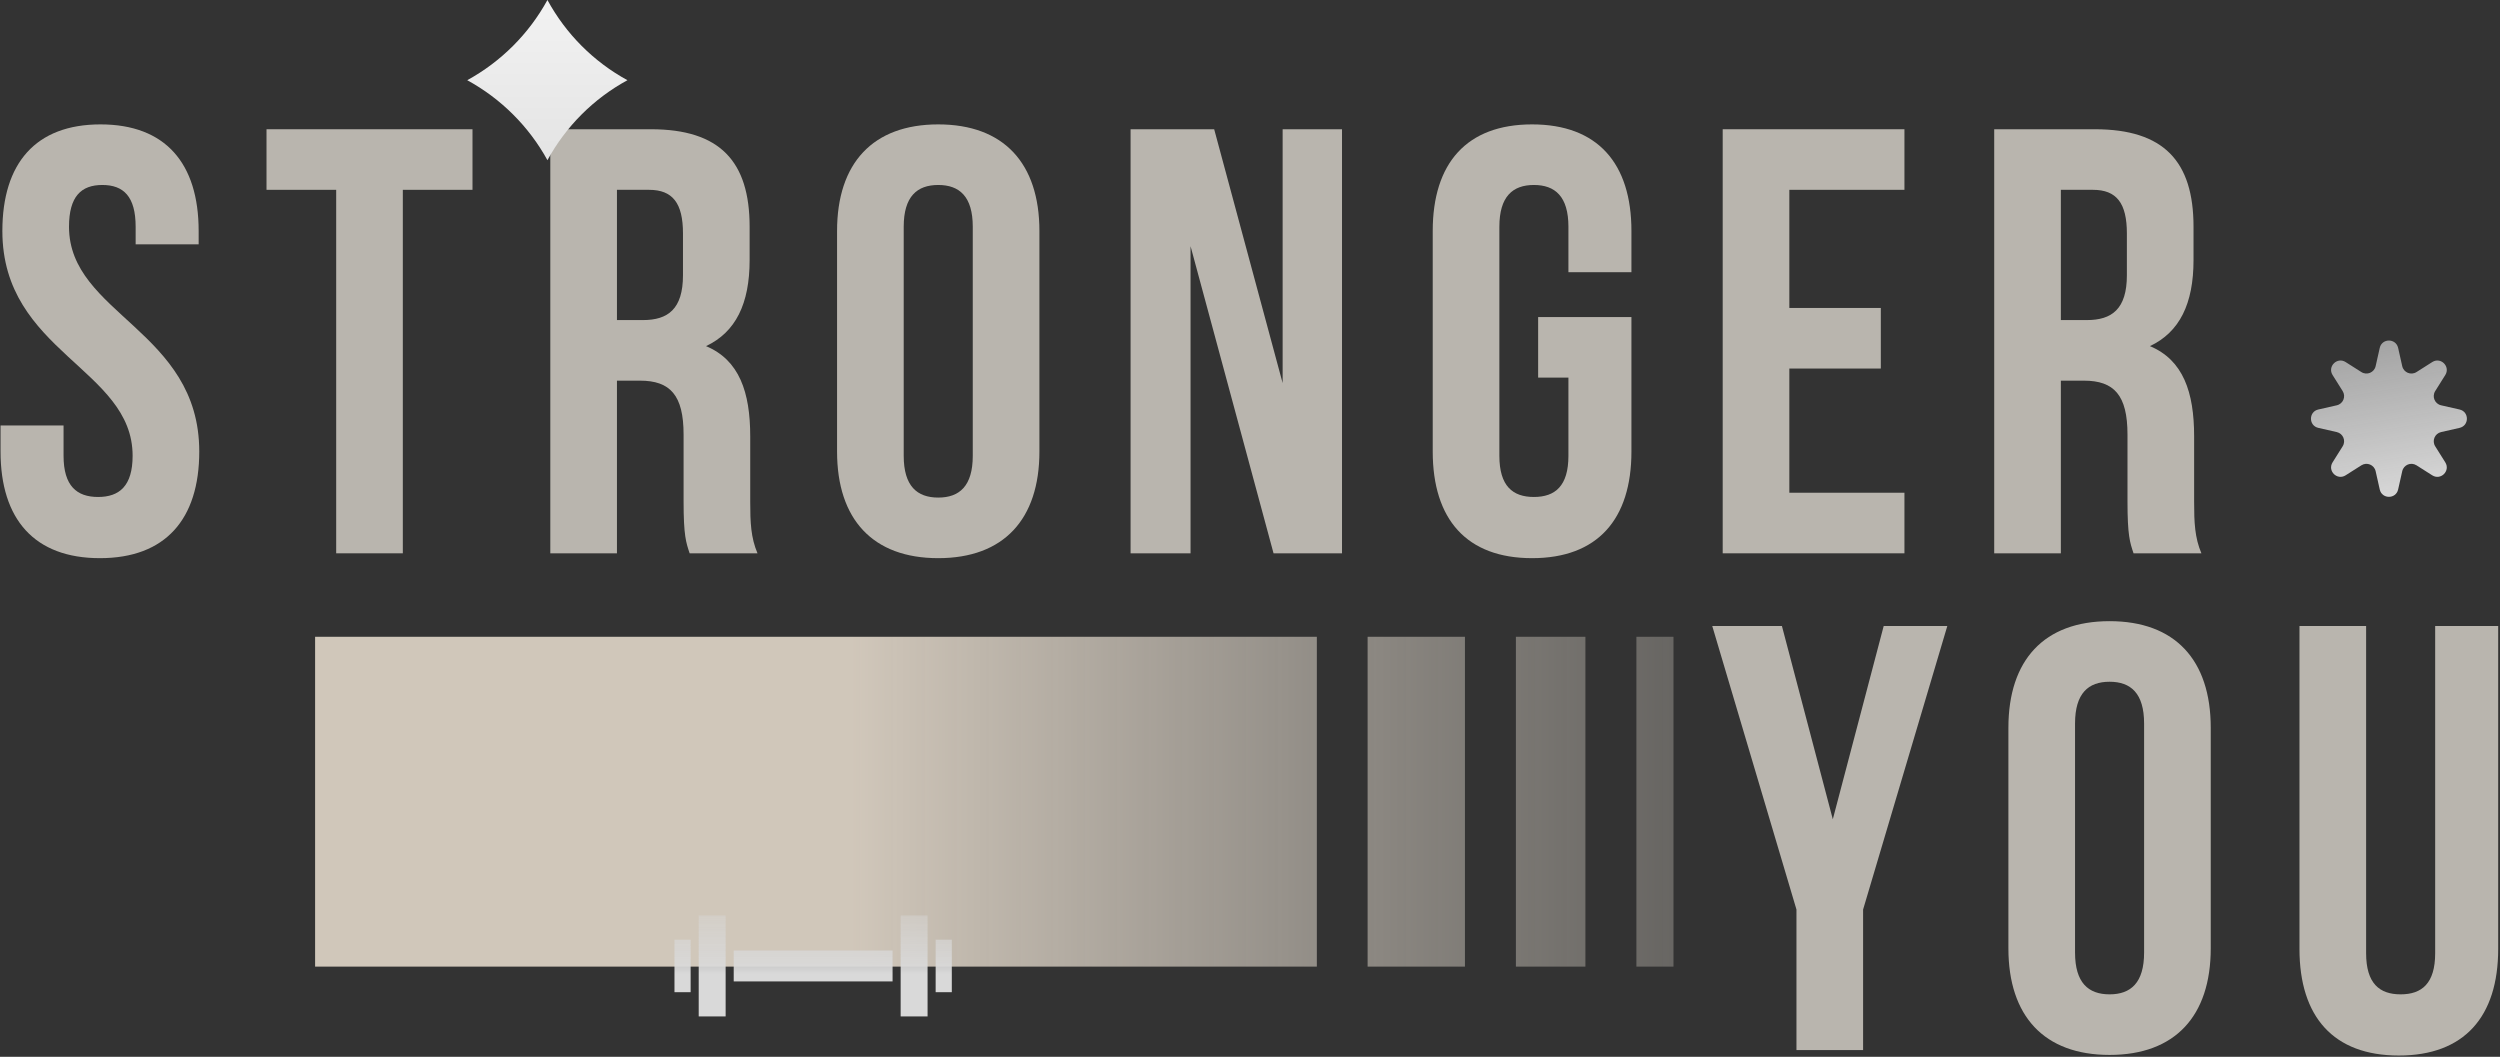 <svg xmlns="http://www.w3.org/2000/svg" width="1857" height="785" viewBox="0 0 1857 785" fill="none"><rect x="0" y="0" width="1857" height="785" fill="#333333" stroke="none"/><path fill-rule="evenodd" clip-rule="evenodd" d="M978.159 473H234.059V718H978.159V473ZM1088.15 473H1015.86V718H1088.15V473ZM1126.01 473H1177.65V718H1126.01V473ZM1243.06 473H1215.52V718H1243.06V473Z" fill="url(#paint0_linear_2018_2935)" fill-opacity="0.8"></path><g opacity="0.7"><path d="M1.758 171.6C1.758 121.2 26.508 92.4 74.658 92.4C122.808 92.4 147.558 121.2 147.558 171.6V181.5H100.758V168.45C100.758 145.95 91.758 137.4 76.008 137.4C60.258 137.4 51.258 145.95 51.258 168.45C51.258 233.25 148.008 245.4 148.008 335.4C148.008 385.8 122.808 414.6 74.208 414.6C25.608 414.6 0.408 385.8 0.408 335.4V316.05H47.208V338.55C47.208 361.05 57.108 369.15 72.858 369.15C88.608 369.15 98.508 361.05 98.508 338.55C98.508 273.75 1.758 261.6 1.758 171.6Z" fill="#F2EDE2"></path><path d="M197.969 141V96H350.969V141H299.219V411H249.719V141H197.969Z" fill="#F2EDE2"></path><path d="M562.669 411H512.269C509.569 402.9 507.769 397.95 507.769 372.3V322.8C507.769 293.55 497.869 282.75 475.369 282.75H458.269V411H408.769V96H483.469C534.769 96 556.819 119.85 556.819 168.45V193.2C556.819 225.6 546.469 246.75 524.419 257.1C549.169 267.45 557.269 291.3 557.269 324.15V372.75C557.269 388.05 557.719 399.3 562.669 411ZM482.119 141H458.269V237.75H477.619C496.069 237.75 507.319 229.65 507.319 204.45V173.4C507.319 150.9 499.669 141 482.119 141Z" fill="#F2EDE2"></path><path d="M671.274 168.45V338.55C671.274 361.05 681.174 369.6 696.924 369.6C712.674 369.6 722.574 361.05 722.574 338.55V168.45C722.574 145.95 712.674 137.4 696.924 137.4C681.174 137.4 671.274 145.95 671.274 168.45ZM621.774 335.4V171.6C621.774 121.2 648.324 92.4 696.924 92.4C745.524 92.4 772.074 121.2 772.074 171.6V335.4C772.074 385.8 745.524 414.6 696.924 414.6C648.324 414.6 621.774 385.8 621.774 335.4Z" fill="#F2EDE2"></path><path d="M945.992 411L884.342 182.85V411H839.792V96H901.892L952.742 284.55V96H996.842V411H945.992Z" fill="#F2EDE2"></path><path d="M1142.53 280.5V235.5H1211.83V335.4C1211.83 385.8 1186.63 414.6 1138.03 414.6C1089.43 414.6 1064.23 385.8 1064.23 335.4V171.6C1064.23 121.2 1089.43 92.4 1138.03 92.4C1186.63 92.4 1211.83 121.2 1211.83 171.6V202.2H1165.03V168.45C1165.03 145.95 1155.13 137.4 1139.38 137.4C1123.63 137.4 1113.73 145.95 1113.73 168.45V338.55C1113.73 361.05 1123.63 369.15 1139.38 369.15C1155.13 369.15 1165.03 361.05 1165.03 338.55V280.5H1142.53Z" fill="#F2EDE2"></path><path d="M1329.12 141V228.75H1397.07V273.75H1329.12V366H1414.62V411H1279.62V96H1414.62V141H1329.12Z" fill="#F2EDE2"></path><path d="M1635.2 411H1584.8C1582.1 402.9 1580.3 397.95 1580.3 372.3V322.8C1580.3 293.55 1570.4 282.75 1547.9 282.75H1530.8V411H1481.3V96H1556C1607.3 96 1629.35 119.85 1629.35 168.45V193.2C1629.35 225.6 1619 246.75 1596.95 257.1C1621.7 267.45 1629.8 291.3 1629.8 324.15V372.75C1629.8 388.05 1630.25 399.3 1635.2 411ZM1554.65 141H1530.8V237.75H1550.15C1568.6 237.75 1579.85 229.65 1579.85 204.45V173.4C1579.85 150.9 1572.2 141 1554.65 141Z" fill="#F2EDE2"></path></g><g opacity="0.7"><path d="M1334.41 780V675.6L1271.86 465H1323.61L1361.41 608.55L1399.21 465H1446.46L1383.91 675.6V780H1334.41Z" fill="#F2EDE2"></path><path d="M1541.34 537.45V707.55C1541.34 730.05 1551.24 738.6 1566.99 738.6C1582.74 738.6 1592.64 730.05 1592.64 707.55V537.45C1592.64 514.95 1582.74 506.4 1566.99 506.4C1551.24 506.4 1541.34 514.95 1541.34 537.45ZM1491.84 704.4V540.6C1491.84 490.2 1518.39 461.4 1566.99 461.4C1615.59 461.4 1642.14 490.2 1642.14 540.6V704.4C1642.14 754.8 1615.59 783.6 1566.99 783.6C1518.39 783.6 1491.84 754.8 1491.84 704.4Z" fill="#F2EDE2"></path><path d="M1708.05 465H1757.55V708C1757.55 730.5 1767.45 738.6 1783.2 738.6C1798.95 738.6 1808.85 730.5 1808.85 708V465H1855.65V704.85C1855.65 755.25 1830.45 784.05 1781.85 784.05C1733.25 784.05 1708.05 755.25 1708.05 704.85V465Z" fill="#F2EDE2"></path></g><path d="M406.637 0C420.299 25.163 440.931 45.85 466.059 59.579C440.943 73.25 420.309 93.884 406.637 119C392.859 93.91 372.184 73.291 347.059 59.579C372.196 45.81 392.869 25.137 406.637 0Z" fill="url(#paint1_linear_2018_2935)"></path><path d="M1767.67 258.42C1769.31 251.131 1779.69 251.131 1781.33 258.42L1784.38 271.997C1785.44 276.726 1790.87 278.971 1794.96 276.372L1806.68 268.928C1812.98 264.928 1820.33 272.239 1816.36 278.558L1808.86 290.508C1806.3 294.593 1808.54 299.986 1813.24 301.055L1826.96 304.174C1834.23 305.825 1834.23 316.175 1826.96 317.826L1813.24 320.945C1808.54 322.014 1806.3 327.407 1808.86 331.492L1816.36 343.442C1820.33 349.761 1812.98 357.072 1806.68 353.072L1794.96 345.628C1790.87 343.029 1785.44 345.274 1784.38 350.003L1781.33 363.58C1779.69 370.869 1769.31 370.869 1767.67 363.58L1764.62 350.003C1763.56 345.274 1758.13 343.029 1754.04 345.628L1742.32 353.072C1736.02 357.072 1728.67 349.761 1732.64 343.442L1740.14 331.492C1742.7 327.407 1740.46 322.014 1735.76 320.945L1722.04 317.826C1714.77 316.175 1714.77 305.825 1722.04 304.174L1735.76 301.055C1740.46 299.986 1742.7 294.593 1740.14 290.508L1732.64 278.558C1728.67 272.239 1736.02 264.928 1742.32 268.928L1754.04 276.372C1758.13 278.971 1763.56 276.726 1764.62 271.997L1767.67 258.42Z" fill="url(#paint2_linear_2018_2935)"></path><path fill-rule="evenodd" clip-rule="evenodd" d="M539 680L539 755H519L519 680H539ZM545 706H663V729H545V706ZM689 755V680H669V755H689ZM513 698L513 737H501L501 698H513ZM707 737V698H695V737H707Z" fill="url(#paint3_linear_2018_2935)"></path><defs><linearGradient id="paint0_linear_2018_2935" x1="632.017" y1="607.217" x2="1332.56" y2="607.217" gradientUnits="userSpaceOnUse"><stop stop-color="#F8ECDC"></stop><stop offset="1" stop-color="#E1DBD1" stop-opacity="0.28"></stop></linearGradient><linearGradient id="paint1_linear_2018_2935" x1="406.559" y1="10.062" x2="406.559" y2="207.375" gradientUnits="userSpaceOnUse"><stop stop-color="#F1F1F1"></stop><stop offset="1" stop-color="#D9D9D9"></stop></linearGradient><linearGradient id="paint2_linear_2018_2935" x1="1794.96" y1="370.286" x2="1756.82" y2="144.317" gradientUnits="userSpaceOnUse"><stop stop-color="#D9D9D9"></stop><stop offset="1" stop-color="#D9D9D9" stop-opacity="0.38"></stop></linearGradient><linearGradient id="paint3_linear_2018_2935" x1="604" y1="723.5" x2="604" y2="648.5" gradientUnits="userSpaceOnUse"><stop stop-color="#D9D9D9"></stop><stop offset="1" stop-color="#D9D9D9" stop-opacity="0"></stop></linearGradient></defs></svg>